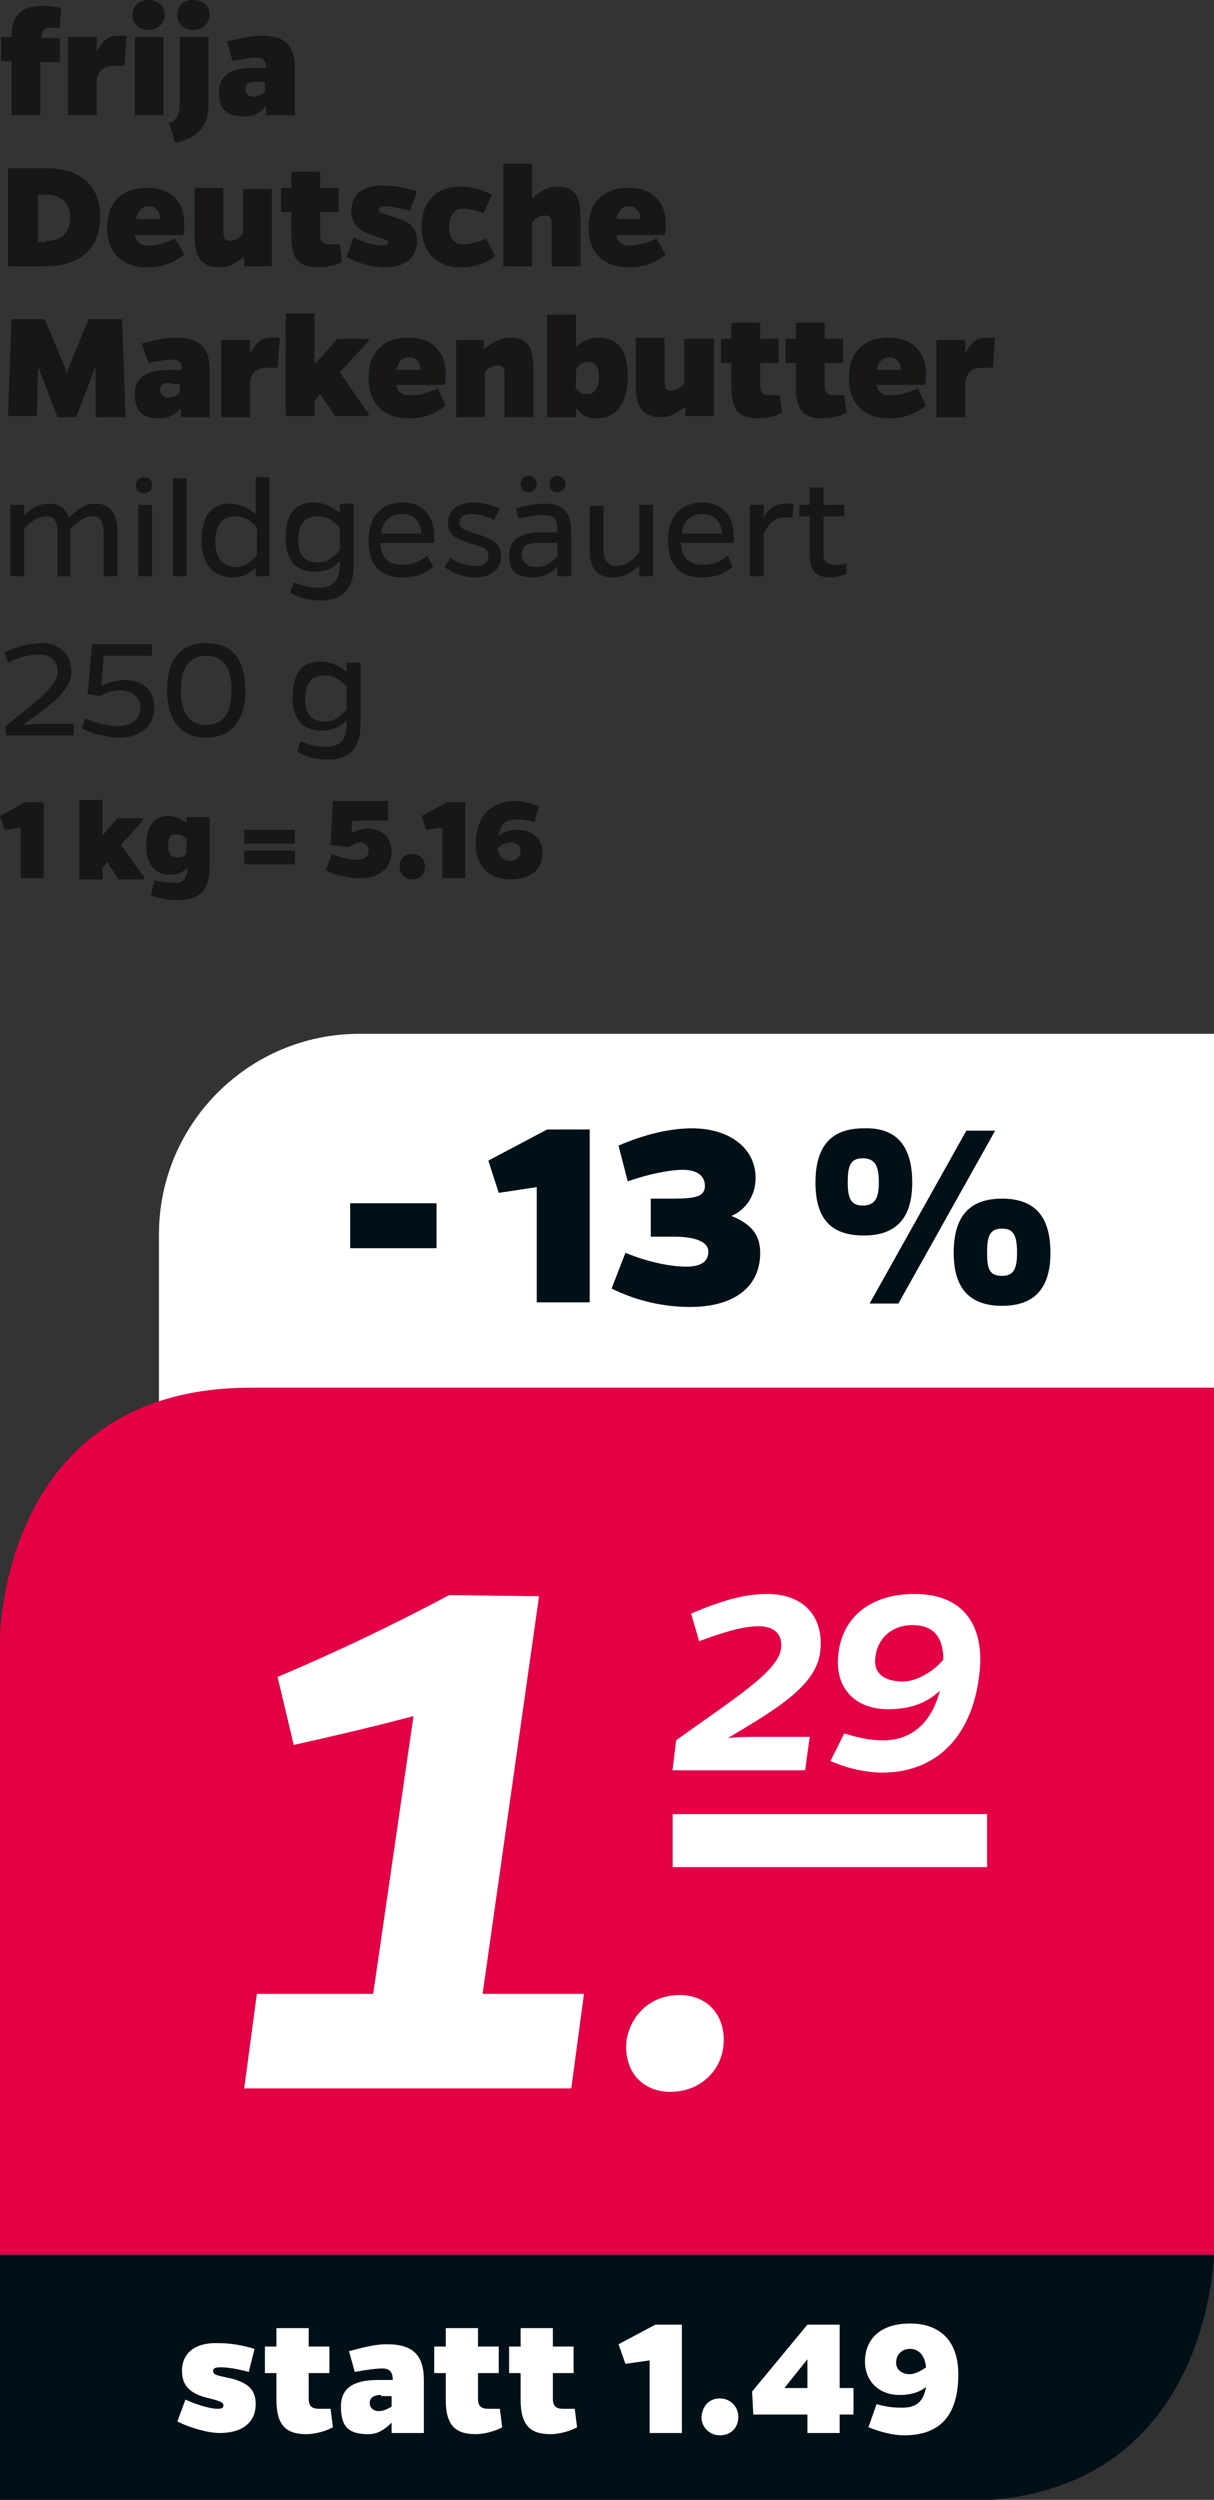 <?xml version="1.0" encoding="utf-8"?>
<!-- Generator: Adobe Illustrator 27.4.1, SVG Export Plug-In . SVG Version: 6.00 Build 0)  -->
<svg version="1.1" id="Ebene_1" xmlns="http://www.w3.org/2000/svg" xmlns:xlink="http://www.w3.org/1999/xlink" x="0px" y="0px"
	 viewBox="0 0 105.4 216.9" style="enable-background:new 0 0 105.4 216.9;" xml:space="preserve">
<rect x="0" y="0" width="105.4" height="216.9" fill="#333333" stroke="none"/>
<style type="text/css">
	.st0{fill:#181716;}
	.st1{fill:#FFFFFF;}
	.st2{fill:#001017;}
	.st3{fill:#E40044;}
</style>
<g>
	<g>
		<path class="st0" d="M1,3.1c0-1.8,0.9-2.6,2.8-2.6c0.6,0,1,0.1,1.5,0.2L5.2,2.4c-0.3,0-0.6,0-0.8,0c-0.6,0-0.8,0.3-0.8,0.8v0.1
			h1.6v2.1H3.5V10H1V5.3H0.1V3.2H1V3.1z"/>
		<path class="st0" d="M8.4,4.5c0.5-1,1-1.4,1.8-1.4c0.2,0,0.5,0,0.8,0l-0.2,2.6c-0.3,0-0.6,0-0.8,0c-0.8,0-1.4,0.2-1.6,1.2V10H5.9
			V3.2h2.5V4.5z"/>
		<path class="st0" d="M12.9,0c0.7,0,1.4,0.4,1.4,1.3c0,0.8-0.7,1.3-1.4,1.3c-0.7,0-1.4-0.4-1.4-1.3C11.5,0.4,12.2,0,12.9,0z
			 M11.7,10V3.2h2.5V10H11.7z"/>
		<path class="st0" d="M18.1,9c0,1.8-0.7,2.9-2.9,3.4l-0.5-1.7c0.8-0.4,0.9-0.9,0.9-1.7V3.2h2.5V9z M15.4,1.3C15.4,0.4,16,0,16.8,0
			c0.7,0,1.4,0.4,1.4,1.3c0,0.8-0.7,1.3-1.4,1.3C16,2.6,15.4,2.1,15.4,1.3z"/>
		<path class="st0" d="M19.7,3.6c1.6-0.4,2.3-0.5,3-0.5c2,0,2.9,0.8,2.9,2.8V10h-2.5V9.2c-0.5,0.6-1.1,0.9-1.8,0.9
			C19.8,10.1,19,9.6,19,8c0-1.4,1-2.1,2.9-2.1h1.2c0-0.6-0.2-0.9-0.8-0.9c-0.5,0-1.2,0.1-2.1,0.3L19.7,3.6z M22.2,7.1
			c-0.6,0-0.9,0.2-0.9,0.6c0,0.4,0.3,0.7,0.7,0.7c0.4,0,0.7-0.2,1-0.4V7.1H22.2z"/>
	</g>
	<g>
		<path class="st0" d="M4,14.6c3,0,4.7,1.5,4.7,4.2S7,23.1,4,23.1H0.7v-8.5H4z M4,20.9c1.3,0,2.1-0.7,2.1-2c0-1.3-0.8-2-2.1-2H3.3
			v4.1H4z"/>
		<path class="st0" d="M16,22.1c-1.1,0.8-2,1.1-3.2,1.1c-2.1,0-3.5-1.2-3.5-3.4c0-2.3,1.3-3.5,3.5-3.5c2,0,3.2,1.1,3.2,3.2
			c0,0.3,0,0.6-0.1,0.9h-4.2c0.1,0.6,0.5,0.9,1.1,0.9c0.9,0,1.5-0.2,2.4-0.6L16,22.1z M13.9,19c0-0.7-0.4-1.1-1-1.1
			c-0.6,0-0.9,0.4-1.1,1.1H13.9z"/>
		<path class="st0" d="M21.2,23.1v-0.8c-0.9,0.6-1.3,0.9-2.1,0.9c-1.4,0-2.2-0.7-2.2-2.6v-4.3h2.5V20c0,0.7,0.1,0.9,0.6,0.9
			c0.4,0,0.8-0.3,1.1-0.6v-3.9h2.5v6.7H21.2z"/>
		<path class="st0" d="M29.7,22.7c-0.5,0.3-1.3,0.5-2.1,0.5c-1.6,0-2.3-0.7-2.3-2.7v-2.1h-0.9v-2.1h0.9v-1.4h2.5v1.4h1.6v2.1h-1.6v2
			c0,0.5,0.2,0.8,0.8,0.8c0.3,0,0.5,0,0.9,0L29.7,22.7z"/>
		<path class="st0" d="M35.6,18.3c-1.1-0.3-1.7-0.4-2.2-0.4c-0.3,0-0.5,0.1-0.5,0.3c0,0.3,0.3,0.3,1.5,0.7c1.3,0.4,1.8,0.9,1.8,2
			c0,1.5-1.1,2.3-2.8,2.3c-0.9,0-2.3-0.3-3.3-0.9l0.6-1.7c1,0.5,2,0.7,2.5,0.7c0.3,0,0.5-0.1,0.5-0.2c0-0.3-0.3-0.3-1.4-0.7
			c-1.2-0.4-1.8-1-1.8-2.1c0-1.4,1-2.2,2.6-2.2c1.1,0,1.8,0.1,3.1,0.5L35.6,18.3z"/>
		<path class="st0" d="M43,22.2c-0.9,0.7-1.8,1-3.1,1c-1.8,0-3.3-1.2-3.3-3.5c0-2.3,1.4-3.5,3.3-3.5c1,0,1.8,0.2,2.8,0.7l-0.7,1.6
			c-0.8-0.3-1.3-0.4-1.8-0.4c-0.7,0-1.2,0.6-1.2,1.6c0,0.9,0.4,1.5,1.2,1.5c0.6,0,1.3-0.2,2-0.5L43,22.2z"/>
		<path class="st0" d="M46.1,17.3c0.9-0.8,1.5-1.1,2.3-1.1c1.4,0,2,0.7,2,2.6v4.3h-2.5v-3.5c0-0.7-0.1-0.9-0.6-0.9
			c-0.4,0-0.8,0.2-1.1,0.6v3.8h-2.5v-8.9h2.5V17.3z"/>
		<path class="st0" d="M57.8,22.1c-1.1,0.8-2,1.1-3.2,1.1c-2.1,0-3.5-1.2-3.5-3.4c0-2.3,1.3-3.5,3.5-3.5c2,0,3.2,1.1,3.2,3.2
			c0,0.3,0,0.6-0.1,0.9h-4.2c0.1,0.6,0.5,0.9,1.1,0.9c0.9,0,1.5-0.2,2.4-0.6L57.8,22.1z M55.6,19c0-0.7-0.4-1.1-1-1.1
			c-0.6,0-0.9,0.4-1.1,1.1H55.6z"/>
	</g>
	<g>
		<path class="st0" d="M8.3,32.2v-0.4l-1.7,4.4H5l-1.7-4.4v0.3l-0.1,4H0.7L1,27.7h2.9l1.7,4.1c0.1,0.2,0.2,0.5,0.2,0.7
			c0-0.2,0.1-0.4,0.2-0.7l1.7-4.1h2.9l0.3,8.5H8.3L8.3,32.2z"/>
		<path class="st0" d="M12.3,29.8c1.6-0.4,2.3-0.5,3-0.5c2,0,2.9,0.8,2.9,2.8v4.1h-2.5v-0.8c-0.5,0.6-1.1,0.9-1.8,0.9
			c-1.4,0-2.2-0.5-2.2-2.1c0-1.4,1-2.1,2.9-2.1h1.2c0-0.6-0.2-0.9-0.8-0.9c-0.5,0-1.2,0.1-2.1,0.3L12.3,29.8z M14.8,33.2
			c-0.6,0-0.9,0.2-0.9,0.6c0,0.4,0.3,0.7,0.7,0.7c0.4,0,0.7-0.2,1-0.4v-0.8H14.8z"/>
		<path class="st0" d="M21.7,30.7c0.5-1,1-1.4,1.8-1.4c0.2,0,0.5,0,0.8,0l-0.2,2.6c-0.3,0-0.6,0-0.8,0c-0.8,0-1.4,0.2-1.6,1.2v3.1
			h-2.5v-6.7h2.5V30.7z"/>
		<path class="st0" d="M27.4,31.5l1.9-2.1H32v0.2l-2.5,2.7l2.5,3.6v0.2h-2.9l-1.3-1.9l-0.5,0.6v1.3h-2.5v-8.9h2.5V31.5z"/>
		<path class="st0" d="M38.7,35.2c-1.1,0.8-2,1.1-3.2,1.1c-2.1,0-3.5-1.2-3.5-3.5c0-2.3,1.3-3.5,3.5-3.5c2,0,3.2,1.2,3.2,3.2
			c0,0.3,0,0.6-0.1,0.9h-4.2c0.1,0.6,0.5,0.9,1.2,0.9c0.9,0,1.5-0.2,2.4-0.6L38.7,35.2z M36.5,32.1c0-0.7-0.4-1.1-1-1.1
			c-0.6,0-0.9,0.4-1.1,1.1H36.5z"/>
		<path class="st0" d="M42,30.3c0.9-0.7,1.5-1,2.3-1c1.4,0,2,0.7,2,2.6v4.3h-2.5v-3.6c0-0.7-0.1-0.9-0.6-0.9c-0.4,0-0.8,0.2-1.1,0.6
			v3.9h-2.5v-6.7H42V30.3z"/>
		<path class="st0" d="M49.9,30.2c0.7-0.7,1.3-0.9,2.1-0.9c1.6,0,2.5,1,2.5,3.4c0,2.5-1.2,3.6-2.6,3.6c-1,0-1.4-0.3-1.9-0.9v0.8
			h-2.5v-8.9h2.5V30.2z M49.9,33.6c0.3,0.4,0.6,0.6,1.1,0.6c0.6,0,1-0.5,1-1.5c0-0.9-0.3-1.3-0.9-1.3c-0.5,0-0.8,0.2-1.1,0.7V33.6z"
			/>
		<path class="st0" d="M59.5,36.1v-0.8c-0.9,0.6-1.3,0.9-2.1,0.9c-1.4,0-2.2-0.7-2.2-2.6v-4.3h2.5V33c0,0.7,0.1,0.9,0.6,0.9
			c0.4,0,0.8-0.3,1.1-0.6v-3.9H62v6.7H59.5z"/>
		<path class="st0" d="M67.9,35.8c-0.5,0.3-1.3,0.5-2.1,0.5c-1.6,0-2.3-0.7-2.3-2.7v-2.1h-0.9v-2.1h0.9V28h2.5v1.4h1.6v2.1h-1.6v2
			c0,0.5,0.2,0.8,0.8,0.8c0.3,0,0.5,0,0.9,0L67.9,35.8z"/>
		<path class="st0" d="M73.5,35.8c-0.5,0.3-1.3,0.5-2.1,0.5c-1.6,0-2.3-0.7-2.3-2.7v-2.1h-0.9v-2.1h0.9V28h2.5v1.4h1.6v2.1h-1.6v2
			c0,0.5,0.2,0.8,0.8,0.8c0.3,0,0.5,0,0.9,0L73.5,35.8z"/>
		<path class="st0" d="M80.4,35.2c-1.1,0.8-2,1.1-3.2,1.1c-2.1,0-3.5-1.2-3.5-3.5c0-2.3,1.3-3.5,3.5-3.5c2,0,3.2,1.2,3.2,3.2
			c0,0.3,0,0.6-0.1,0.9h-4.2c0.1,0.6,0.5,0.9,1.2,0.9c0.9,0,1.5-0.2,2.4-0.6L80.4,35.2z M78.2,32.1c0-0.7-0.4-1.1-1-1.1
			c-0.6,0-0.9,0.4-1.1,1.1H78.2z"/>
		<path class="st0" d="M83.8,30.7c0.5-1,1-1.4,1.8-1.4c0.2,0,0.5,0,0.8,0l-0.2,2.6c-0.3,0-0.6,0-0.8,0c-0.8,0-1.4,0.2-1.6,1.2v3.1
			h-2.5v-6.7h2.5V30.7z"/>
	</g>
	<g>
		<path class="st0" d="M10.2,46.1V50H9v-3.6c0-1.1-0.2-1.6-1-1.6c-0.6,0-1.2,0.4-1.9,1.1V50H5v-3.6c0-1.1-0.2-1.6-1-1.6
			c-0.6,0-1.3,0.4-1.9,1.1V50H0.9v-6.2h1.2v0.9c0.6-0.6,1.3-1,2.1-1c0.9,0,1.5,0.4,1.8,1.2c0.8-0.8,1.5-1.2,2.3-1.2
			C9.5,43.7,10.2,44.5,10.2,46.1z"/>
		<path class="st0" d="M12.5,41.4c0.4,0,0.7,0.2,0.7,0.7c0,0.4-0.3,0.7-0.7,0.7s-0.7-0.2-0.7-0.7C11.8,41.6,12.2,41.4,12.5,41.4z
			 M12,50v-6.2h1.2V50H12z"/>
		<path class="st0" d="M15,50v-8.5h1.2V50H15z"/>
		<path class="st0" d="M22.3,49.2c-0.6,0.5-1.1,0.9-2.2,0.9c-1.3,0-2.6-0.9-2.6-3.2c0-2.3,1-3.2,2.4-3.2c0.9,0,1.7,0.4,2.3,0.9v-3.2
			h1.2V50h-1.2V49.2z M22.3,45.8c-0.5-0.7-1.2-1-1.9-1c-1,0-1.7,0.6-1.7,2.2c0,1.6,0.8,2.2,1.8,2.2c0.8,0,1.3-0.5,1.8-1V45.8z"/>
		<path class="st0" d="M30.7,49.1c0,2.1-1.1,3-2.8,3c-1,0-2-0.2-2.7-0.7l0.3-0.9c0.6,0.3,1.4,0.5,2.2,0.5c1.1,0,1.8-0.5,1.8-2v-0.3
			c-0.6,0.6-1.2,0.9-2.2,0.9c-1.4,0-2.5-0.8-2.5-2.9c0-2.3,1-3.1,2.4-3.1c0.9,0,1.7,0.4,2.3,0.9v-0.8h1.2V49.1z M29.5,45.8
			c-0.6-0.7-1.2-1-1.9-1c-1,0-1.7,0.5-1.7,2.1c0,1.5,0.8,1.9,1.8,1.9c0.8,0,1.3-0.5,1.8-1.1V45.8z"/>
		<path class="st0" d="M37.6,49.2c-0.9,0.7-1.6,0.9-2.7,0.9c-1.7,0-2.9-0.9-2.9-3.2c0-2.3,1.3-3.3,3-3.3c1.7,0,2.7,1.1,2.7,3
			c0,0.2,0,0.3,0,0.5H33c0.1,1.4,0.8,1.9,1.9,1.9c0.8,0,1.5-0.2,2.2-0.8L37.6,49.2z M36.6,46.3c-0.1-1.1-0.7-1.7-1.7-1.7
			c-0.9,0-1.7,0.5-1.8,1.7H36.6z"/>
		<path class="st0" d="M42.9,45.1c-0.7-0.3-1.4-0.5-2-0.5c-0.7,0-1,0.3-1,0.8c0,0.5,0.6,0.6,1.4,0.9c1.5,0.5,2.2,0.8,2.2,2
			c0,1.1-0.9,1.8-2.2,1.8c-1,0-1.9-0.3-2.7-0.9l0.5-0.8c0.7,0.5,1.3,0.7,2.2,0.7c0.7,0,1.1-0.3,1.1-0.8c0-0.8-0.5-0.8-1.7-1.2
			c-1.2-0.4-1.8-0.7-1.8-1.7c0-1.1,0.8-1.8,2.2-1.8c0.7,0,1.5,0.2,2.3,0.5L42.9,45.1z"/>
		<path class="st0" d="M44.8,44.1c1.2-0.3,1.8-0.4,2.5-0.4c1.7,0,2.3,0.8,2.3,2.6V50h-1.2v-0.8c-0.5,0.4-1.2,0.9-2.1,0.9
			c-1.4,0-2.1-0.5-2.1-1.9c0-1.3,0.9-2,2.6-2c0.7,0,1.1,0,1.6,0c0-1.2-0.2-1.5-1.3-1.5c-0.5,0-1.2,0.1-2.1,0.3L44.8,44.1z M46.6,42
			c0,0.4-0.3,0.7-0.7,0.7c-0.4,0-0.7-0.2-0.7-0.7c0-0.4,0.3-0.7,0.7-0.7C46.3,41.3,46.6,41.6,46.6,42z M46.9,47.1
			c-1.1,0-1.6,0.2-1.6,1c0,0.7,0.5,1.1,1.3,1.1c0.7,0,1.3-0.4,1.8-0.9v-1.2H46.9z M49.1,42c0,0.4-0.3,0.7-0.7,0.7
			c-0.4,0-0.7-0.2-0.7-0.7c0-0.4,0.3-0.7,0.7-0.7C48.7,41.3,49.1,41.6,49.1,42z"/>
		<path class="st0" d="M55.5,49.1c-0.7,0.6-1.4,1-2.3,1c-1.4,0-2-0.8-2-2.4v-3.8h1.2v3.6c0,1.1,0.3,1.6,1.2,1.6
			c0.7,0,1.5-0.6,1.9-1.2v-4.1h1.2V50h-1.2V49.1z"/>
		<path class="st0" d="M63.6,49.2c-0.9,0.7-1.6,0.9-2.7,0.9c-1.7,0-2.9-0.9-2.9-3.2c0-2.3,1.3-3.3,3-3.3c1.7,0,2.7,1.1,2.7,3
			c0,0.2,0,0.3,0,0.5h-4.6c0.1,1.4,0.8,1.9,1.9,1.9c0.8,0,1.5-0.2,2.2-0.8L63.6,49.2z M62.7,46.3c-0.1-1.1-0.7-1.7-1.7-1.7
			c-0.9,0-1.7,0.5-1.8,1.7H62.7z"/>
		<path class="st0" d="M66.3,45c0.3-0.8,1-1.3,1.8-1.3c0.2,0,0.4,0,0.8,0l-0.1,1.2c-0.3,0-0.5,0-0.7,0c-0.8,0-1.5,0.6-1.8,1.5V50
			h-1.2v-6.2h1.2V45z"/>
		<path class="st0" d="M73.5,49.8c-0.5,0.2-1,0.3-1.4,0.3c-1.3,0-1.8-0.6-1.8-2.1v-3.2h-0.9v-1h0.9v-1.5h1.2v1.5h1.8v1h-1.8V48
			c0,0.8,0.3,1,1.1,1c0.2,0,0.5,0,0.9-0.1L73.5,49.8z"/>
	</g>
	<g>
		<path class="st0" d="M0.5,63.9V63C2.8,61.1,5,59.6,5,58.3c0-1-0.6-1.5-1.6-1.5c-0.8,0-1.8,0.2-2.7,0.7l-0.3-0.9
			c1.1-0.5,2.2-0.8,3.2-0.8c1.6,0,2.6,1,2.6,2.5c0,1.7-2,3-4.2,4.6c0.4,0,0.9-0.1,1.2-0.1h3.2v1H0.5z"/>
		<path class="st0" d="M8.8,59.5c0.7-0.3,1.4-0.5,2-0.5c1.6,0,2.6,0.9,2.6,2.4c0,1.6-1.3,2.6-3,2.6c-1.1,0-2.3-0.3-3.3-0.8l0.3-0.9
			c1,0.5,2,0.7,2.8,0.7c1.2,0,2-0.6,2-1.6c0-0.9-0.7-1.5-1.8-1.5c-0.6,0-1.2,0.2-1.8,0.5l-1-0.2L8,55.9h5.2v1H9L8.8,59.5z"/>
		<path class="st0" d="M21.3,59.9c0,2.6-1.2,4.1-3.4,4.1c-2.2,0-3.4-1.5-3.4-4.1c0-2.7,1.2-4.1,3.4-4.1
			C20.2,55.8,21.3,57.2,21.3,59.9z M20.1,59.9c0-2-0.7-3-2.2-3c-1.5,0-2.2,1.1-2.2,3c0,1.9,0.7,3,2.2,3
			C19.4,62.9,20.1,61.8,20.1,59.9z"/>
		<path class="st0" d="M31.3,62.9c0,2.1-1.1,3-2.8,3c-1,0-2-0.2-2.7-0.7l0.3-0.9c0.6,0.3,1.4,0.5,2.2,0.5c1.1,0,1.8-0.5,1.8-2v-0.3
			c-0.6,0.6-1.2,0.9-2.2,0.9c-1.4,0-2.5-0.8-2.5-2.9c0-2.3,1-3.1,2.4-3.1c0.9,0,1.7,0.4,2.3,0.9v-0.8h1.2V62.9z M30.1,59.6
			c-0.6-0.7-1.2-1-1.9-1c-1,0-1.7,0.5-1.7,2.1c0,1.5,0.8,1.9,1.8,1.9c0.8,0,1.3-0.5,1.8-1.1V59.6z"/>
	</g>
	<g>
		<path class="st0" d="M1.8,71.8L0.4,72L0,70.8l2.2-1.2h1.6v6.6h-2V71.8z"/>
		<path class="st0" d="M8.8,72.6l1.4-1.6h2.2v0.2l-1.9,2.1l2,2.8v0.2h-2.2l-1-1.5l-0.4,0.5v1h-2v-6.9h2V72.6z"/>
		<path class="st0" d="M18.2,75.2c0,2.1-0.9,2.9-2.8,2.9c-0.9,0-1.7-0.2-2.3-0.4l0.3-1.3c0.6,0.1,1.3,0.2,1.8,0.2
			c0.7,0,1-0.3,1.1-1.3c-0.5,0.4-0.8,0.6-1.6,0.6c-1.2,0-2-0.9-2-2.5c0-1.8,0.7-2.6,1.9-2.6c0.6,0,1,0.2,1.6,0.6v-0.5h2V75.2z
			 M15.4,74.4c0.4,0,0.6-0.1,0.8-0.4v-1.2c-0.3-0.3-0.6-0.4-0.9-0.4c-0.5,0-0.7,0.2-0.7,0.9C14.6,74.2,14.9,74.4,15.4,74.4z"/>
		<path class="st0" d="M21.2,72h4.4v1.2h-4.4V72z M21.2,73.8h4.4v1.2h-4.4V73.8z"/>
		<path class="st0" d="M30.5,72.3c0.4-0.2,0.9-0.4,1.4-0.4c1.3,0,2.1,0.8,2.1,2c0,1.5-1.2,2.3-2.7,2.3c-0.9,0-2.1-0.2-3-0.7l0.5-1.4
			c1,0.4,1.7,0.5,2.2,0.5c0.6,0,1-0.3,1-0.8c0-0.4-0.3-0.7-0.8-0.7c-0.3,0-0.6,0.2-0.9,0.4l-1.6-0.2l0.2-3.8h4.8v1.7h-3.1L30.5,72.3
			z"/>
		<path class="st0" d="M35.8,74.1c0.7,0,1.1,0.5,1.1,1.1c0,0.6-0.4,1.1-1.1,1.1c-0.7,0-1.1-0.5-1.1-1.1
			C34.7,74.5,35.1,74.1,35.8,74.1z"/>
		<path class="st0" d="M38.4,71.8L37,72l-0.4-1.2l2.2-1.2h1.6v6.6h-2V71.8z"/>
		<path class="st0" d="M46.4,71.3c-0.8-0.2-1.2-0.2-1.6-0.2c-0.9,0-1.4,0.5-1.5,1.4c0.5-0.4,1.1-0.5,1.7-0.5c1.2,0,2.1,0.8,2.1,2
			c0,1.4-1,2.3-2.7,2.3c-2,0-3.1-1.2-3.1-3.1c0-2.4,1.4-3.7,3.4-3.7c0.7,0,1.5,0.2,2.1,0.5L46.4,71.3z M45.2,73.8
			c0-0.4-0.3-0.7-0.9-0.7c-0.4,0-0.8,0.2-1.1,0.5c0.1,0.7,0.5,1.1,1.1,1.1C44.8,74.7,45.2,74.4,45.2,73.8z"/>
	</g>
	<g>
		<g>
			<path class="st1" d="M31.2,89.7c-9.6,0-17.4,7.8-17.4,17.4v17.4h91.7V89.7H31.2z"/>
		</g>
	</g>
	<g>
		<path class="st2" d="M37.9,108.3h-7.5v-3.9h7.5V108.3z"/>
		<path class="st2" d="M46.6,103l-3.3,0.5l-0.9-2.8l5.1-2.7h3.7v15h-4.6V103z"/>
		<path class="st2" d="M53.7,99.4c2.3-1,4.5-1.5,6.4-1.5c3.2,0,5.5,1.7,5.5,4.3c0,1.6-0.9,2.8-2.1,3.3c1.7,0.7,2.5,1.6,2.5,3.2
			c0,3-2.3,4.7-6.1,4.7c-2.2,0-4.6-0.5-6.8-1.6l1.2-3.1c2.2,0.9,4.1,1.2,5.3,1.2c1.2,0,1.9-0.4,1.9-1.3c0-0.8-1-1.3-3-1.3h-2v-3.3h2
			c1.9,0,2.7-0.2,2.7-1.1c0-0.9-0.7-1.4-1.9-1.4s-3.1,0.4-4.8,1L53.7,99.4z"/>
		<path class="st2" d="M79.2,102.6c0,3.1-1.4,4.6-4.2,4.6c-2.9,0-4.2-1.5-4.2-4.6c0-3.2,1.4-4.7,4.2-4.7
			C77.8,97.8,79.2,99.4,79.2,102.6z M76.3,102.6c0-1.4-0.3-2.1-1.4-2.1c-1.1,0-1.3,0.7-1.3,2.1c0,1.4,0.3,2,1.3,2
			C76,104.6,76.3,103.9,76.3,102.6z M78,113.1h-2.5l8.4-15h2.5L78,113.1z M91.2,108.7c0,3.1-1.4,4.6-4.2,4.6s-4.2-1.5-4.2-4.6
			c0-3.2,1.4-4.7,4.2-4.7S91.2,105.5,91.2,108.7z M88.3,108.7c0-1.5-0.3-2.1-1.3-2.1c-1.1,0-1.3,0.7-1.3,2.1c0,1.4,0.2,2,1.3,2
			C88,110.7,88.3,110.1,88.3,108.7z"/>
	</g>
	<g>
		<g>
			<path class="st3" d="M105.4,120.4v75.2H0v-53.4c0,0,0-21.8,21.8-21.8H105.4z"/>
		</g>
		<g>
			<path class="st2" d="M0,195.7v21.3h83.6c19.8,0,21.6-18,21.8-21.3H0z"/>
		</g>
	</g>
	<g>
		<path class="st1" d="M21.6,205.8c-1.2-0.3-1.8-0.4-2.5-0.4c-0.4,0-0.6,0.1-0.6,0.3c0,0.4,0.4,0.4,1.7,0.7c1.4,0.4,2,1,2,2.2
			c0,1.6-1.2,2.5-3.1,2.5c-1,0-2.5-0.4-3.7-1l0.7-1.9c1.1,0.5,2.2,0.8,2.8,0.8c0.4,0,0.5-0.1,0.5-0.3c0-0.3-0.4-0.4-1.6-0.7
			c-1.4-0.4-2-1.1-2-2.3c0-1.5,1.1-2.4,2.9-2.4c1.2,0,2,0.1,3.4,0.5L21.6,205.8z"/>
		<path class="st1" d="M28.9,210.6c-0.5,0.3-1.5,0.6-2.3,0.6c-1.8,0-2.6-0.8-2.6-3v-2.3h-1v-2.3h1V202h2.8v1.6h1.8v2.3h-1.8v2.2
			c0,0.6,0.2,0.9,0.9,0.9c0.3,0,0.6,0,1,0L28.9,210.6z"/>
		<path class="st1" d="M30.3,204c1.8-0.5,2.6-0.6,3.3-0.6c2.2,0,3.2,0.9,3.2,3.1v4.6h-2.8v-0.9c-0.6,0.6-1.2,1-2,1
			c-1.6,0-2.4-0.5-2.4-2.4c0-1.6,1.1-2.3,3.2-2.3h1.3c0-0.6-0.2-1-0.9-1c-0.5,0-1.3,0.1-2.4,0.3L30.3,204z M33.1,207.8
			c-0.6,0-1,0.2-1,0.7c0,0.4,0.3,0.7,0.8,0.7c0.4,0,0.8-0.2,1.1-0.4v-0.9H33.1z"/>
		<path class="st1" d="M43.6,210.6c-0.5,0.3-1.5,0.6-2.3,0.6c-1.8,0-2.6-0.8-2.6-3v-2.3h-1v-2.3h1V202h2.8v1.6h1.8v2.3h-1.8v2.2
			c0,0.6,0.2,0.9,0.9,0.9c0.3,0,0.6,0,1,0L43.6,210.6z"/>
		<path class="st1" d="M50.1,210.6c-0.5,0.3-1.5,0.6-2.3,0.6c-1.8,0-2.6-0.8-2.6-3v-2.3h-1v-2.3h1V202H48v1.6h1.8v2.3H48v2.2
			c0,0.6,0.2,0.9,0.9,0.9c0.3,0,0.6,0,1,0L50.1,210.6z"/>
		<path class="st1" d="M56.4,204.8l-2.1,0.3l-0.6-1.7l3.2-1.7h2.3v9.4h-2.8V204.8z"/>
		<path class="st1" d="M62.5,208.1c0.9,0,1.6,0.7,1.6,1.6c0,0.9-0.6,1.6-1.6,1.6c-0.9,0-1.6-0.7-1.6-1.6
			C61,208.7,61.6,208.1,62.5,208.1z"/>
		<path class="st1" d="M74.1,207.2v2.3h-1.2v1.6h-2.8v-1.6h-4.7l-0.1-2l4.8-5.8h2.8v5.5H74.1z M70.1,207.2v-2.5l-2,2.5H70.1z"/>
		<path class="st1" d="M76.1,208.6c1.1,0.3,1.7,0.3,2.3,0.3c1.2,0,1.8-0.6,2-1.8c-0.6,0.5-1.4,0.7-2.3,0.7c-1.8,0-3-1.2-3-2.9
			c0-2,1.4-3.3,3.9-3.3c2.8,0,4.2,1.7,4.2,4.4c0,3.6-1.6,5.3-4.7,5.3c-1,0-2.1-0.3-3.1-0.7L76.1,208.6z M80.4,205.4
			c-0.1-1-0.6-1.6-1.4-1.6c-0.7,0-1.2,0.5-1.2,1.2c0,0.6,0.5,1,1.2,1C79.4,206,80,205.7,80.4,205.4z"/>
	</g>
	<g>
		<rect x="58.4" y="157.4" class="st1" width="27.3" height="4.6"/>
	</g>
	<g>
		<path class="st1" d="M49.6,181.2H21.2l1.1-8.2h10.1l3.5-24.1c-3.4,0.9-6.8,1.7-10.4,2.5l-1.4-5.9c5.2-2.2,10-4.5,14.9-7.1l7.8,0.1
			L41.9,173h8.8L49.6,181.2z"/>
	</g>
	<g>
		<path class="st1" d="M59,173.1c2.6,0,4.1,2,3.8,4.5c-0.3,2.3-2.2,3.9-4.6,3.9c-2.6,0-4.1-2-3.8-4.5
			C54.8,174.7,56.6,173.1,59,173.1z"/>
	</g>
	<g>
		<path class="st1" d="M58.4,153.5l0.3-2.5c4.7-3.4,8.8-5.9,9.1-7.9c0.2-1.3-0.6-2-1.9-2c-1.5,0-3.3,0.6-5.2,1.3l-0.7-2.4
			c2.6-1.1,4.6-1.7,6.6-1.7c3.2,0,5,2,4.6,5.1c-0.4,2.9-3.8,4.9-8,7.4c0.9-0.1,1.6-0.1,2.6-0.1h4.5l-0.4,2.9H58.4z"/>
		<path class="st1" d="M73.3,150.4c1.6,0.5,2.5,0.6,3.4,0.6c2.5,0,4.2-1.6,4.9-4.3c-1.2,1.1-2.6,1.6-4.5,1.6c-3,0-4.7-2-4.3-4.9
			c0.4-3.2,2.9-5.1,6.6-5.1c4.3,0,6.2,2.8,5.6,7.2c-0.7,5.4-3.9,8.3-8.4,8.3c-1.5,0-3.1-0.4-4.5-1L73.3,150.4z M81.9,144
			c0-1.9-0.8-3-2.7-3c-1.6,0-3,1-3.2,2.8c-0.2,1.4,0.8,2.1,2.4,2.1C79.4,145.9,80.9,145.2,81.9,144z"/>
	</g>
</g>
</svg>
